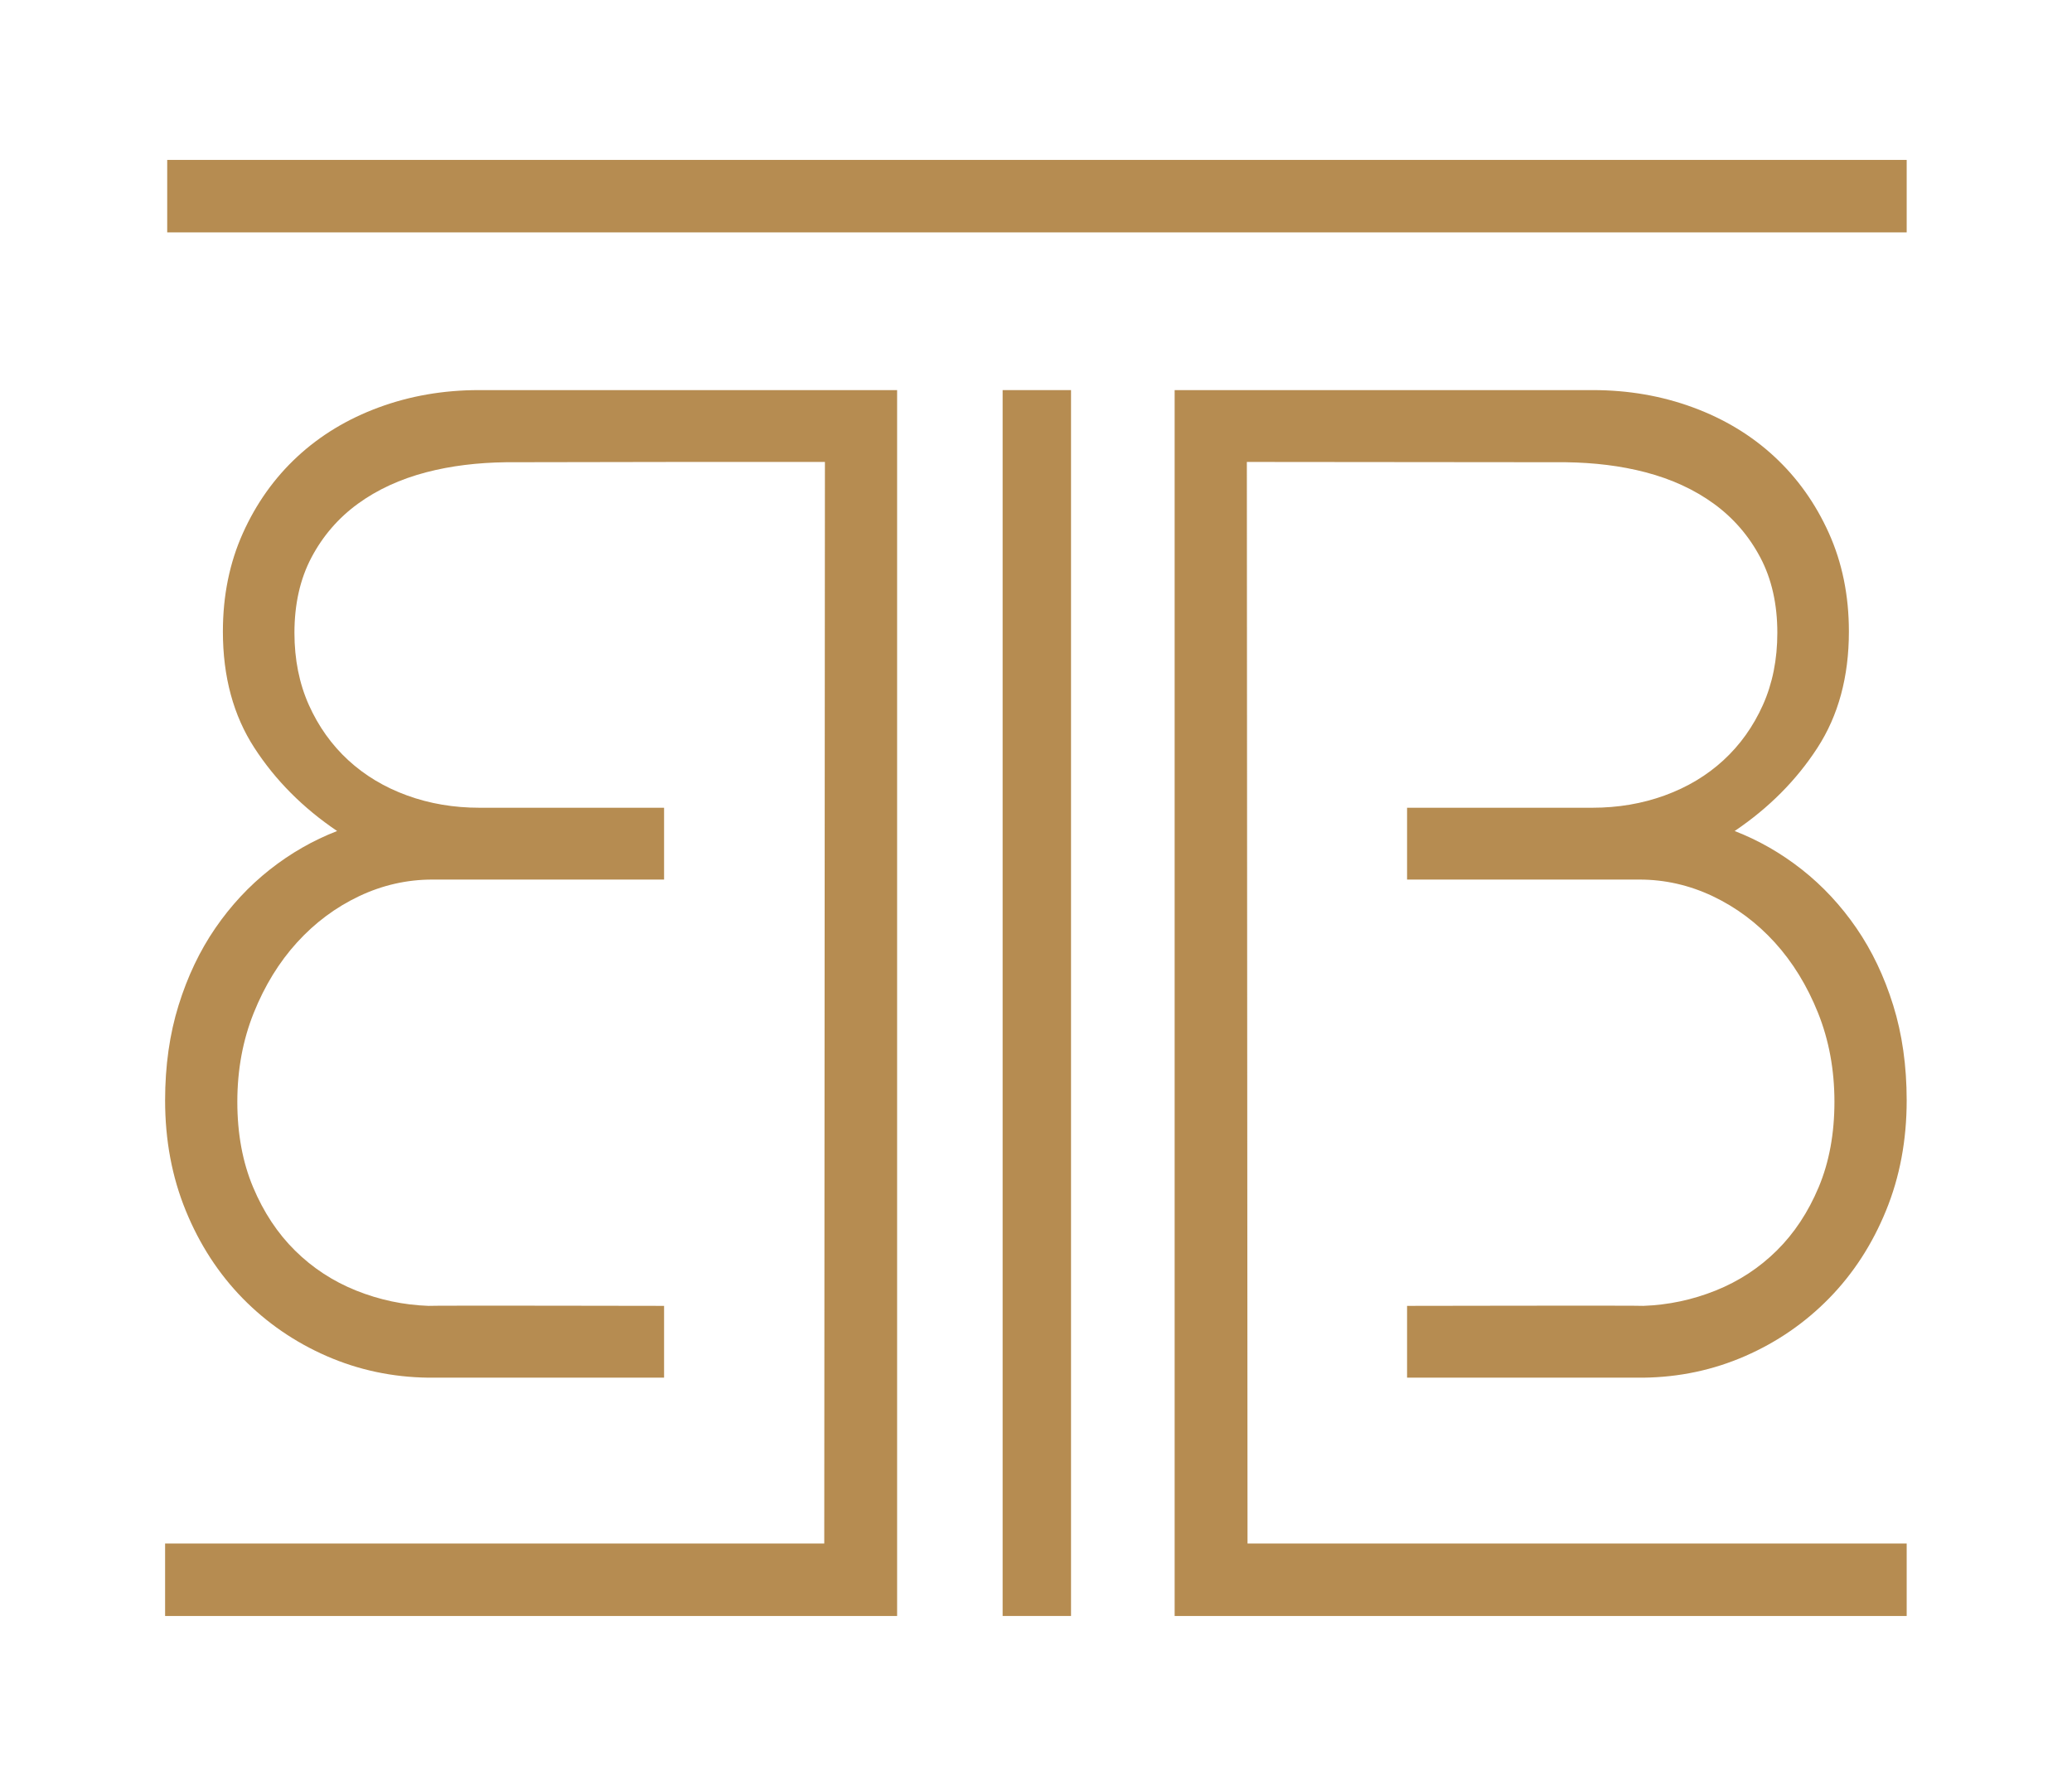 <svg width="1260" height="1080" viewBox="0 0 1260 1080" fill="none" xmlns="http://www.w3.org/2000/svg">
<path d="M1159.47 141.33H101.68V97.25H1159.47V141.33Z" fill="#B68C51"/>
<path d="M651.3 982.75H609.71V237.24H651.3V982.75Z" fill="#B68C51"/>
<path d="M291.23 237.24C269.677 237.24 249.387 240.747 230.36 247.76C211.327 254.767 194.823 264.74 180.85 277.68C166.883 290.627 155.84 306.133 147.72 324.2C139.6 342.26 135.54 362.213 135.54 384.06C135.54 411.56 141.93 435.15 154.71 454.83C167.483 474.517 184.25 491.367 205.01 505.38C190.37 511.053 176.727 518.873 164.08 528.84C151.44 538.82 140.397 550.683 130.95 564.43C121.497 578.183 114.047 593.823 108.6 611.35C103.14 628.877 100.407 648.153 100.4 669.18C100.4 693.453 104.597 715.83 112.99 736.31C121.37 756.81 132.89 774.54 147.5 789.5C162.16 804.467 179.2 816.197 198.62 824.69C218.06 833.177 238.69 837.557 260.51 837.83H403.83V794.16C403.83 794.16 260.51 793.88 260.51 794.16C245.337 793.613 230.69 790.51 216.57 784.85C202.477 779.19 190.107 771.1 179.46 760.58C168.807 750.067 160.287 737.197 153.9 721.97C147.507 706.737 144.313 689.41 144.32 669.99C144.327 650.577 147.653 632.58 154.3 616C160.953 599.42 169.737 585.127 180.65 573.12C191.57 561.133 204.147 551.763 218.38 545.01C232.62 538.277 247.46 534.91 262.9 534.91H403.83V491.23H307.67H291.65C275.943 491.237 261.23 488.74 247.51 483.74C233.817 478.76 221.91 471.62 211.79 462.32C201.683 453.013 193.697 441.823 187.83 428.75C181.983 415.67 179.057 401.04 179.05 384.86C179.057 367.333 182.517 352.037 189.43 338.97C196.363 325.89 205.747 315.033 217.58 306.4C229.427 297.773 243.333 291.37 259.3 287.19C274.33 283.26 290.52 281.34 307.67 281.11L414.16 280.93H501.11H501.64L501.24 938.67H100.4V982.75H545.54V237.24H291.23Z" fill="#B68C51"/>
<path d="M758.22 280.93L952.18 281.11C969.34 281.34 985.53 283.26 1000.56 287.19C1016.53 291.37 1030.44 297.773 1042.28 306.4C1054.12 315.033 1063.5 325.89 1070.43 338.97C1077.35 352.037 1080.81 367.333 1080.81 384.86C1080.81 401.04 1077.88 415.67 1072.03 428.75C1066.16 441.823 1058.18 453.013 1048.07 462.32C1037.96 471.62 1026.05 478.76 1012.34 483.74C998.627 488.74 983.92 491.237 968.22 491.23H952.18H855.65V534.91H996.97C1012.4 534.91 1027.24 538.277 1041.49 545.01C1055.72 551.763 1068.29 561.133 1079.22 573.12C1090.13 585.127 1098.91 599.42 1105.57 616C1112.21 632.58 1115.53 650.577 1115.54 669.99C1115.54 689.41 1112.35 706.737 1105.96 721.97C1099.57 737.197 1091.06 750.067 1080.41 760.58C1069.76 771.1 1057.39 779.19 1043.28 784.85C1029.17 790.51 1014.53 793.613 999.36 794.16C999.36 793.88 855.65 794.16 855.65 794.16V837.83H999.36C1021.18 837.557 1041.81 833.177 1061.25 824.69C1080.67 816.197 1097.7 804.467 1112.35 789.5C1126.98 774.54 1138.49 756.81 1146.87 736.31C1155.27 715.83 1159.47 693.453 1159.47 669.18C1159.46 648.153 1156.73 628.877 1151.27 611.35C1145.82 593.823 1138.36 578.183 1128.91 564.43C1119.47 550.683 1108.43 538.82 1095.78 528.84C1083.13 518.873 1069.49 511.053 1054.86 505.38C1075.62 491.367 1092.39 474.517 1105.16 454.83C1117.94 435.15 1124.33 411.56 1124.33 384.06C1124.33 362.213 1120.27 342.26 1112.15 324.2C1104.02 306.133 1092.97 290.627 1079 277.68C1065.03 264.74 1048.54 254.767 1029.51 247.76C1010.48 240.747 990.18 237.24 968.62 237.24H714.31V982.75H1159.47V938.67H758.63L758.22 280.93Z" fill="#B68C51"/>
</svg>
